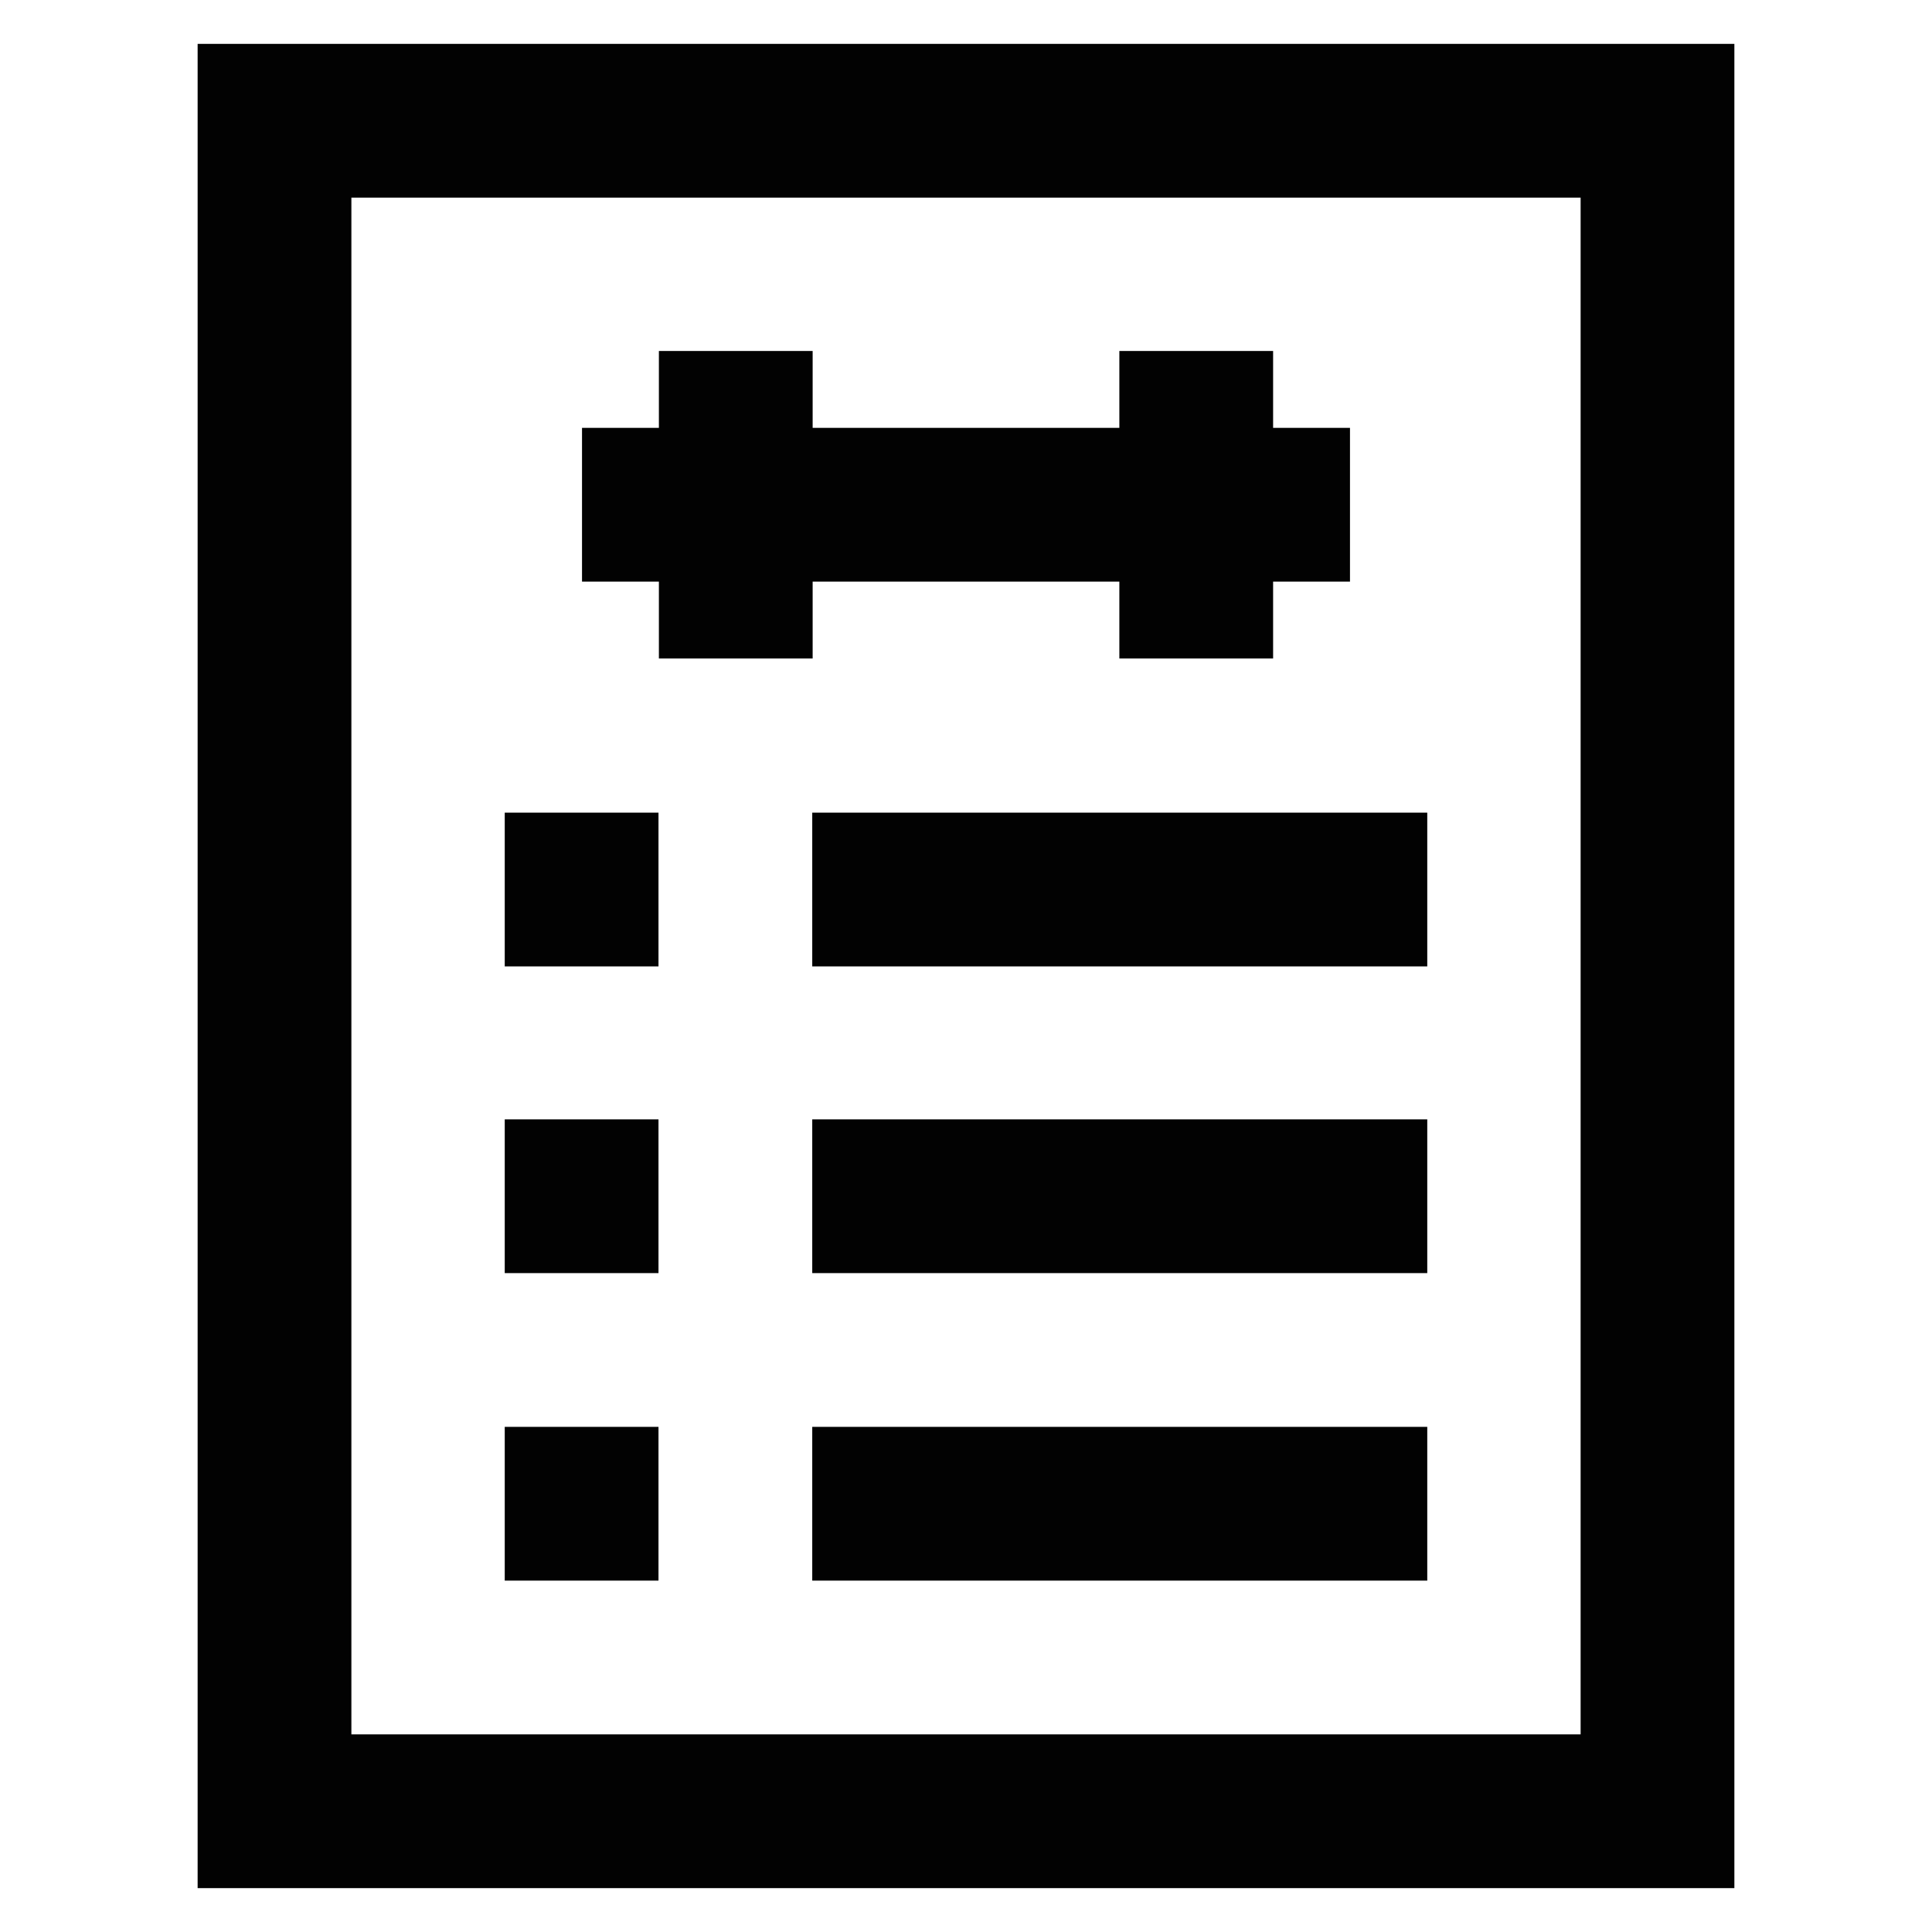 <?xml version="1.0" encoding="utf-8"?><!-- Uploaded to: SVG Repo, www.svgrepo.com, Generator: SVG Repo Mixer Tools -->
<svg width="800px" height="800px" viewBox="0 0 24 24" id="Layer_1" data-name="Layer 1" xmlns="http://www.w3.org/2000/svg"><defs><style>.cls-1{fill:none;stroke:#020202;stroke-miterlimit:10;stroke-width:1.91px;}</style></defs><polygon class="cls-1" points="14.15 22.5 3.41 22.5 3.41 1.5 20.59 1.5 20.59 22.5 14.15 22.5"/><line class="cls-1" x1="6.27" y1="11.05" x2="8.18" y2="11.05"/><line class="cls-1" x1="10.09" y1="11.05" x2="17.73" y2="11.05"/><line class="cls-1" x1="6.27" y1="14.86" x2="8.18" y2="14.86"/><line class="cls-1" x1="10.09" y1="14.86" x2="17.73" y2="14.86"/><line class="cls-1" x1="6.27" y1="18.68" x2="8.18" y2="18.68"/><line class="cls-1" x1="10.09" y1="18.68" x2="17.73" y2="18.68"/><line class="cls-1" x1="7.23" y1="6.27" x2="16.77" y2="6.27"/><line class="cls-1" x1="9.14" y1="4.36" x2="9.14" y2="8.18"/><line class="cls-1" x1="14.86" y1="4.36" x2="14.86" y2="8.18"/></svg>